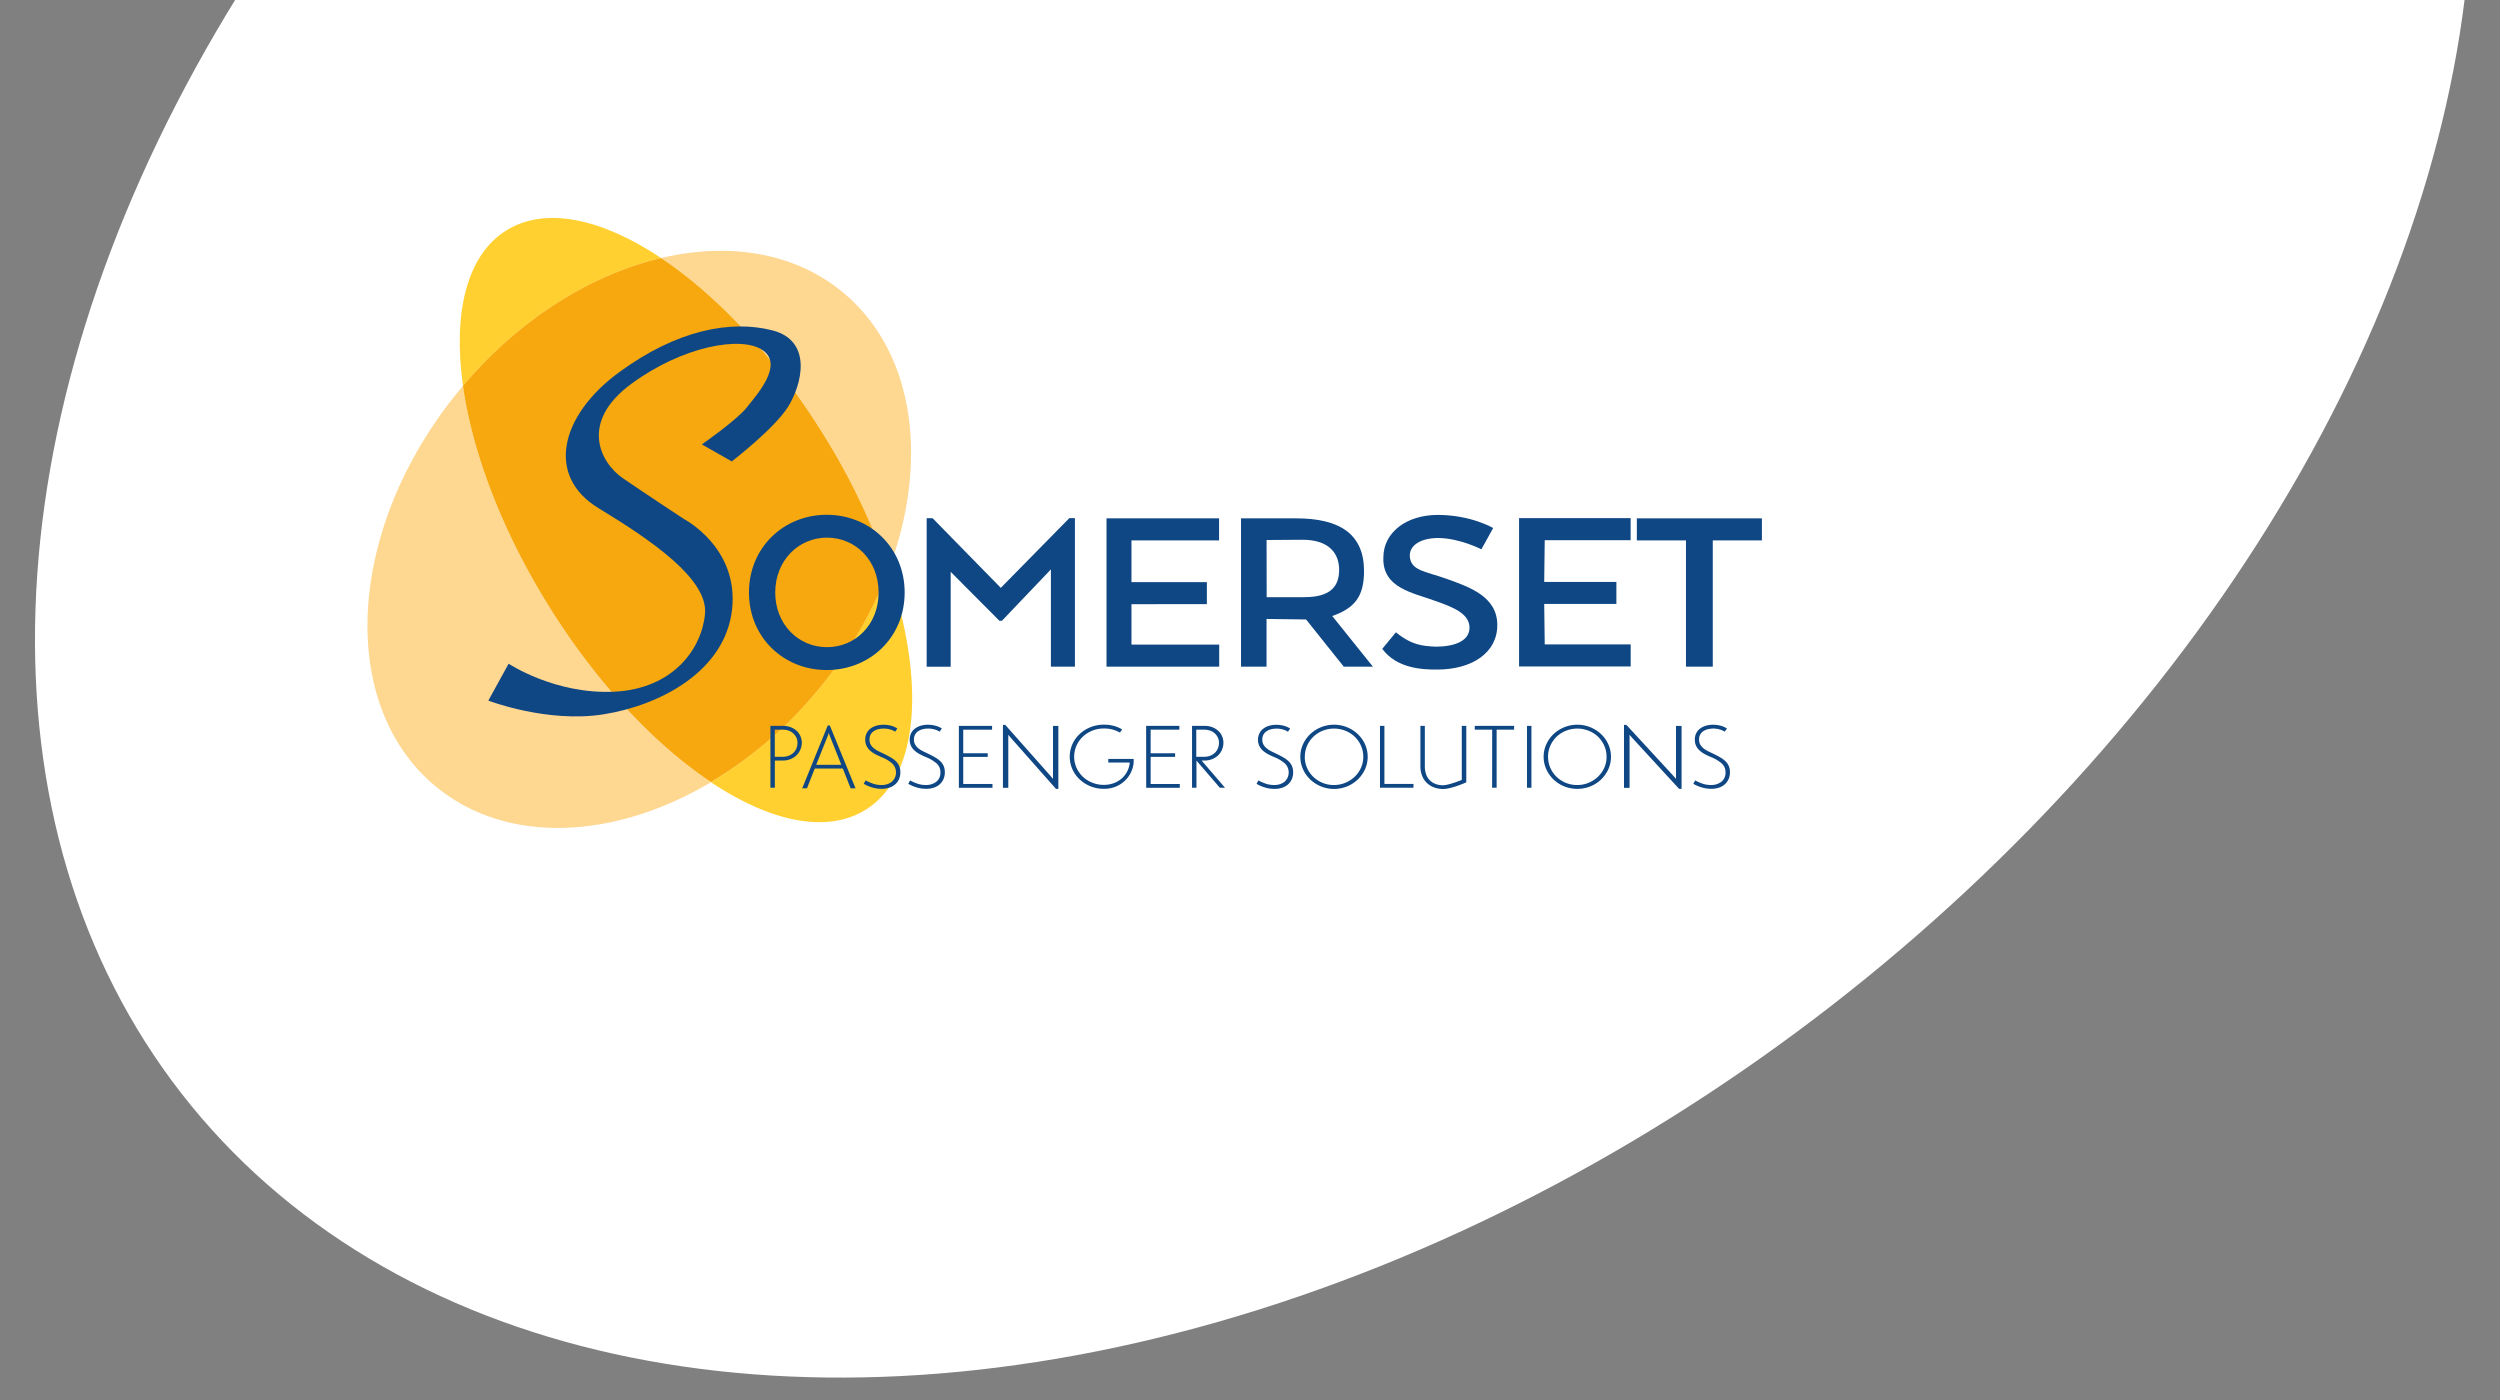 <svg xmlns="http://www.w3.org/2000/svg" xmlns:xlink="http://www.w3.org/1999/xlink" id="Layer_1" data-name="Layer 1" viewBox="0 0 1264.51 708.31"><rect x="0" y="0" width="1264.51" height="708.31" fill="#808080" stroke="none"/><defs><style>.cls-1{fill:none;}.cls-2{clip-path:url(#clip-path);}.cls-3{fill:#fff;}.cls-4{fill:#fed791;}.cls-5{fill:#ffd030;}.cls-6{fill:#f7a80e;}.cls-7{fill:#0f4784;}</style><clipPath id="clip-path"><rect class="cls-1" x="5.51" width="1241.15" height="710.56"></rect></clipPath></defs><g class="cls-2"><ellipse class="cls-3" cx="634.05" cy="131.61" rx="686.8" ry="477.11" transform="translate(52.53 416.52) rotate(-37.83)"></ellipse></g><path class="cls-4" d="M416.57,219.9a336.79,336.79,0,0,1,32.79,68.64c20.77-54.83,13.51-110.68-23.3-140.89-24.51-20.12-57.61-25.17-91.67-17.13C362.69,149.41,392.19,180.56,416.57,219.9Z"></path><path class="cls-4" d="M277.33,306.19c-23.83-38.44-38.47-77.77-43.16-111-.74.87-1.48,1.75-2.22,2.65C175.23,266.92,170.17,356.53,220.64,398c35.88,29.45,90.17,26.61,138.94-2.32C331.26,376.74,301.73,345.57,277.33,306.19Z"></path><path class="cls-5" d="M334.39,130.52c-29.92-20-58.49-26.25-78.25-14C236,129,229,158.38,234.17,195.15,263,161.09,299.21,138.82,334.39,130.52Z"></path><path class="cls-5" d="M449.36,288.54a217.07,217.07,0,0,1-89.78,107.09c29.89,19.94,58.44,26.19,78.18,14C465.26,392.55,468.23,344.27,449.36,288.54Z"></path><path class="cls-6" d="M414.74,347.8a212.59,212.59,0,0,0,34.62-59.26,336.79,336.79,0,0,0-32.79-68.64c-24.38-39.34-53.88-70.49-82.18-89.38-35.18,8.3-71.39,30.57-100.22,64.63,4.69,33.27,19.33,72.6,43.16,111,24.4,39.38,53.93,70.55,82.25,89.44A211.34,211.34,0,0,0,414.74,347.8Z"></path><path class="cls-7" d="M391.92,384.71v13.74h-2.24v-31.3h6.49a10.25,10.25,0,0,1,3.72.66,9.44,9.44,0,0,1,3,1.8,8.13,8.13,0,0,1,2.67,6.1A9,9,0,0,1,403,381.9a9.14,9.14,0,0,1-3,2,10,10,0,0,1-4,.77Zm4-1.93a8.06,8.06,0,0,0,3.06-.55,7.3,7.3,0,0,0,2.36-1.49,6.49,6.49,0,0,0,1.5-2.24,7.41,7.41,0,0,0,.53-2.79,6.16,6.16,0,0,0-.57-2.66,6.77,6.77,0,0,0-3.91-3.49,8.89,8.89,0,0,0-3-.48h-4v13.7Z"></path><path class="cls-7" d="M426.3,388.73H412.1l-3.92,10h-2.42l12.92-31.78h1.05l13,31.78h-2.47Zm-13.47-1.89h12.7l-6.08-15.28-.22-.92-.28.92Z"></path><path class="cls-7" d="M437.86,394.72l.32.18a2.32,2.32,0,0,0,.32.17,24.48,24.48,0,0,0,3.24,1.36,12.51,12.51,0,0,0,4.11.62,8.22,8.22,0,0,0,5.27-1.65,6.34,6.34,0,0,0,.18-9.22A18.7,18.7,0,0,0,446,383c-1.19-.5-2.29-1-3.31-1.56a12.93,12.93,0,0,1-2.65-1.84,7.71,7.71,0,0,1-1.76-2.38,7.25,7.25,0,0,1-.64-3.13,7.07,7.07,0,0,1,.67-3.12,6.42,6.42,0,0,1,1.89-2.37,9.16,9.16,0,0,1,2.92-1.5,12.64,12.64,0,0,1,3.75-.52,14.58,14.58,0,0,1,3.86.5,11.61,11.61,0,0,1,3.17,1.39l-1.14,1.62a9,9,0,0,0-2.58-1.14,11.71,11.71,0,0,0-5.94-.11,7,7,0,0,0-2.3,1,4.85,4.85,0,0,0-1.58,1.73,5.23,5.23,0,0,0-.57,2.51,5.08,5.08,0,0,0,.59,2.5,7,7,0,0,0,1.6,1.89,12,12,0,0,0,2.35,1.49l2.81,1.36c1.34.64,2.53,1.27,3.56,1.89a12.54,12.54,0,0,1,2.61,2,7.13,7.13,0,0,1,1.57,2.39,8.15,8.15,0,0,1,.53,3,8.49,8.49,0,0,1-.71,3.53,7.67,7.67,0,0,1-1.94,2.64,8.63,8.63,0,0,1-3,1.64,11.88,11.88,0,0,1-3.77.57,16.39,16.39,0,0,1-5.18-.79,18.43,18.43,0,0,1-3.95-1.75Z"></path><path class="cls-7" d="M460.32,394.72l.32.18a3.1,3.1,0,0,0,.32.17,24.48,24.48,0,0,0,3.24,1.36,12.59,12.59,0,0,0,4.11.62,8.25,8.25,0,0,0,5.28-1.65,5.72,5.72,0,0,0,2.07-4.76,5.78,5.78,0,0,0-1.89-4.46,18.77,18.77,0,0,0-5.28-3.18c-1.18-.5-2.29-1-3.31-1.56a12.59,12.59,0,0,1-2.64-1.84,7.56,7.56,0,0,1-1.76-2.38,7.11,7.11,0,0,1-.64-3.13,7.21,7.21,0,0,1,.66-3.12,6.34,6.34,0,0,1,1.9-2.37,9.05,9.05,0,0,1,2.92-1.5,12.52,12.52,0,0,1,3.74-.52,14.52,14.52,0,0,1,3.86.5,11.61,11.61,0,0,1,3.17,1.39l-1.14,1.62a9,9,0,0,0-2.58-1.14,11.67,11.67,0,0,0-5.93-.11,7.11,7.11,0,0,0-2.31,1,4.82,4.82,0,0,0-1.57,1.73,5.12,5.12,0,0,0-.58,2.51,5,5,0,0,0,.6,2.5,6.77,6.77,0,0,0,1.6,1.89,12,12,0,0,0,2.35,1.49l2.81,1.36c1.33.64,2.52,1.27,3.56,1.89a12.47,12.47,0,0,1,2.6,2,7.32,7.32,0,0,1,1.58,2.39,8.36,8.36,0,0,1,.52,3,8.49,8.49,0,0,1-.71,3.53,7.67,7.67,0,0,1-1.94,2.64,8.58,8.58,0,0,1-2.94,1.64,11.88,11.88,0,0,1-3.77.57,16.35,16.35,0,0,1-5.18-.79,18.21,18.21,0,0,1-3.95-1.75Z"></path><path class="cls-7" d="M485,367.15h16.8v1.93H487.21V381h12.38v1.84H487.21v13.7H502v1.93H485Z"></path><path class="cls-7" d="M535.32,399H534.1l-22.75-25.73L510,371.65v26.82h-2.71V366.64h1.16L531,392.06l1.61,1.89V367.17h2.71Z"></path><path class="cls-7" d="M571.4,385.68H560.58v-1.8h12.83v1.84a14.2,14.2,0,0,1-1.51,5.22,14.48,14.48,0,0,1-3.22,4.22,14.89,14.89,0,0,1-4.63,2.83,15.67,15.67,0,0,1-5.75,1,17.74,17.74,0,0,1-12.17-4.74,16,16,0,0,1-3.7-5.16,15.63,15.63,0,0,1,0-12.71,16.11,16.11,0,0,1,3.7-5.13,17.23,17.23,0,0,1,5.48-3.45,17.69,17.69,0,0,1,6.69-1.25,18.31,18.31,0,0,1,5.41.7,17.56,17.56,0,0,1,3.86,1.67l-1.1,1.62a17.67,17.67,0,0,0-3.56-1.49,16.35,16.35,0,0,0-4.61-.57,15.41,15.41,0,0,0-5.82,1.1,15,15,0,0,0-4.75,3,14.22,14.22,0,0,0-3.22,4.53,13.87,13.87,0,0,0,0,11.24,14.37,14.37,0,0,0,3.22,4.54,14.73,14.73,0,0,0,4.75,3,15.41,15.41,0,0,0,5.82,1.1,14.25,14.25,0,0,0,4.91-.82,12.88,12.88,0,0,0,4-2.28,11.93,11.93,0,0,0,2.83-3.51A12.22,12.22,0,0,0,571.4,386Z"></path><path class="cls-7" d="M579.72,367.15h16.81v1.93H582V381h12.37v1.84H582v13.7h14.75v1.93h-17Z"></path><path class="cls-7" d="M607.79,384.71l11.83,13.74H617l-11.83-13.74v13.74h-2.23v-31.3h6.48a10.25,10.25,0,0,1,3.72.66,9.44,9.44,0,0,1,3,1.8,8.13,8.13,0,0,1,2.67,6.1,8.83,8.83,0,0,1-.64,3.29,8.6,8.6,0,0,1-1.87,2.9,9.2,9.2,0,0,1-3,2,10.11,10.11,0,0,1-4,.77Zm1.33-1.93a8.13,8.13,0,0,0,3.06-.55,7.37,7.37,0,0,0,2.35-1.49,6.49,6.49,0,0,0,1.5-2.24,7.41,7.41,0,0,0,.53-2.79,6.16,6.16,0,0,0-.57-2.66,6.69,6.69,0,0,0-3.91-3.49,8.88,8.88,0,0,0-3-.48h-4v13.7Z"></path><path class="cls-7" d="M636.49,394.72l.32.18a2.32,2.32,0,0,0,.32.17,24.48,24.48,0,0,0,3.24,1.36,12.51,12.51,0,0,0,4.11.62,8.2,8.2,0,0,0,5.27-1.65,6.34,6.34,0,0,0,.18-9.22,18.7,18.7,0,0,0-5.27-3.18c-1.19-.5-2.29-1-3.31-1.56a12.93,12.93,0,0,1-2.65-1.84,7.88,7.88,0,0,1-1.76-2.38,7.25,7.25,0,0,1-.64-3.13A7.07,7.07,0,0,1,637,371a6.42,6.42,0,0,1,1.89-2.37,9.16,9.16,0,0,1,2.92-1.5,12.64,12.64,0,0,1,3.75-.52,14.58,14.58,0,0,1,3.86.5,11.61,11.61,0,0,1,3.17,1.39l-1.14,1.62a9,9,0,0,0-2.58-1.14,11.71,11.71,0,0,0-5.94-.11,7.06,7.06,0,0,0-2.3,1,4.85,4.85,0,0,0-1.58,1.73,5.23,5.23,0,0,0-.57,2.51,5.08,5.08,0,0,0,.59,2.5,7,7,0,0,0,1.6,1.89A12.27,12.27,0,0,0,643,380l2.81,1.36c1.34.64,2.53,1.27,3.56,1.89a12.54,12.54,0,0,1,2.61,2,7.13,7.13,0,0,1,1.57,2.39,8.15,8.15,0,0,1,.53,3,8.49,8.49,0,0,1-.71,3.53,7.67,7.67,0,0,1-1.94,2.64,8.63,8.63,0,0,1-2.95,1.64,11.86,11.86,0,0,1-3.76.57,16.41,16.41,0,0,1-5.19-.79,18.66,18.66,0,0,1-3.95-1.75Z"></path><path class="cls-7" d="M657.72,382.78a14.94,14.94,0,0,1,1.35-6.32,16.37,16.37,0,0,1,3.65-5.14,17.57,17.57,0,0,1,24.06,0,16.39,16.39,0,0,1,3.66,5.14,15.57,15.57,0,0,1,0,12.64,16.86,16.86,0,0,1-9.07,8.65,17.5,17.5,0,0,1-18.65-3.49,16.8,16.8,0,0,1-3.65-5.16A15,15,0,0,1,657.72,382.78Zm2.24,0a13.77,13.77,0,0,0,1.14,5.59,14.26,14.26,0,0,0,3.13,4.52,14.9,14.9,0,0,0,10.43,4.18,15,15,0,0,0,5.78-1.12,15.38,15.38,0,0,0,4.75-3.06,14.27,14.27,0,0,0,3.19-4.52,13.46,13.46,0,0,0,1.17-5.59,13.62,13.62,0,0,0-1.17-5.61,14.28,14.28,0,0,0-3.17-4.55,14.72,14.72,0,0,0-4.7-3,15.6,15.6,0,0,0-11.51,0,14.44,14.44,0,0,0-7.88,7.58A13.78,13.78,0,0,0,660,382.8Z"></path><path class="cls-7" d="M698,367.15h2.24v29.37h14.7v1.93H698Z"></path><path class="cls-7" d="M720.69,387.65a12.11,12.11,0,0,0,.57,3.8,7.85,7.85,0,0,0,1.74,3,8,8,0,0,0,2.9,2,10.51,10.51,0,0,0,4.06.73c3.14-.1,9.41-2.7,9.41-2.7V367.15h2.28v28.56s-7.42,3.36-11.69,3.36a12.8,12.8,0,0,1-4.73-.84,10.66,10.66,0,0,1-3.63-2.32,10.24,10.24,0,0,1-2.32-3.6,12.71,12.71,0,0,1-.83-4.66v-20.5h2.24Z"></path><path class="cls-7" d="M754.75,369.08h-8.81v-1.93h19.9v1.93H757v29.37h-2.28Z"></path><path class="cls-7" d="M772.36,367.15h2.24v31.3h-2.24Z"></path><path class="cls-7" d="M780.78,382.78a14.94,14.94,0,0,1,1.35-6.32,16.21,16.21,0,0,1,3.65-5.14,17.57,17.57,0,0,1,24.06,0,16.39,16.39,0,0,1,3.66,5.14,15.57,15.57,0,0,1,0,12.64,16.86,16.86,0,0,1-9.07,8.65,17.89,17.89,0,0,1-13.24,0,17.07,17.07,0,0,1-5.41-3.49,16.63,16.63,0,0,1-3.65-5.16A15,15,0,0,1,780.78,382.78Zm2.24,0a13.77,13.77,0,0,0,1.14,5.59,14.26,14.26,0,0,0,3.13,4.52,14.9,14.9,0,0,0,10.43,4.18,14.91,14.91,0,0,0,5.77-1.12,15.15,15.15,0,0,0,4.75-3.06,14.3,14.3,0,0,0,3.2-4.52,13.46,13.46,0,0,0,1.16-5.59,13.62,13.62,0,0,0-1.16-5.61,14.44,14.44,0,0,0-3.17-4.55,14.66,14.66,0,0,0-4.71-3,15.58,15.58,0,0,0-11.5,0,14.66,14.66,0,0,0-4.71,3,14.44,14.44,0,0,0-3.17,4.55A13.62,13.62,0,0,0,783,382.8Z"></path><path class="cls-7" d="M850.55,399h-1.27l-23.66-25.73-1.38-1.58v26.82h-2.82V366.64h1.2l23.44,25.42,1.67,1.89V367.17h2.82Z"></path><path class="cls-7" d="M857.43,394.72l.32.18a3.1,3.1,0,0,0,.32.17,25.06,25.06,0,0,0,3.24,1.36,12.59,12.59,0,0,0,4.11.62,8.25,8.25,0,0,0,5.28-1.65,5.72,5.72,0,0,0,2.07-4.76,5.78,5.78,0,0,0-1.89-4.46,18.85,18.85,0,0,0-5.27-3.18c-1.19-.5-2.3-1-3.32-1.56a12.59,12.59,0,0,1-2.64-1.84,7.56,7.56,0,0,1-1.76-2.38,7.11,7.11,0,0,1-.64-3.13,7.21,7.21,0,0,1,.66-3.12,6.34,6.34,0,0,1,1.9-2.37,9.05,9.05,0,0,1,2.92-1.5,12.52,12.52,0,0,1,3.74-.52,14.52,14.52,0,0,1,3.86.5,11.61,11.61,0,0,1,3.17,1.39l-1.14,1.62a9,9,0,0,0-2.58-1.14,11.67,11.67,0,0,0-5.93-.11,7.11,7.11,0,0,0-2.31,1,4.82,4.82,0,0,0-1.57,1.73,5.12,5.12,0,0,0-.58,2.51,5,5,0,0,0,.6,2.5,6.77,6.77,0,0,0,1.6,1.89,12,12,0,0,0,2.35,1.49l2.81,1.36c1.34.64,2.52,1.27,3.56,1.89a12.47,12.47,0,0,1,2.6,2,7.16,7.16,0,0,1,1.58,2.39,8.15,8.15,0,0,1,.52,3,8.49,8.49,0,0,1-.71,3.53,7.67,7.67,0,0,1-1.94,2.64,8.58,8.58,0,0,1-2.94,1.64,11.88,11.88,0,0,1-3.77.57,16.35,16.35,0,0,1-5.18-.79,18.21,18.21,0,0,1-4-1.75Z"></path><path class="cls-7" d="M257.27,335.7,247,354.37s29.76,11.47,58.28,6.94,61.47-21.66,65-53S346,262.56,346,262.56s-19.55-12.84-31-20.71-21.93-28.3,4.14-47.56,56-24.61,66.71-17.12-3.27,22.72-8.2,29S355,224.79,355,224.79l15.14,8.59s21.39-16.43,28.4-27.52,12.83-33.55-8-38.8-48-.39-77.61,21.39S276,240.78,302.69,257s55.47,35.82,53.91,53.45-16.08,38-46,39.42S257.27,335.7,257.27,335.7Z"></path><path class="cls-7" d="M378.83,299.69c0-22.82,17.64-39.32,39.32-39.32s39.43,16.5,39.43,39.32-17.64,39.22-39.43,39.22S378.83,322.41,378.83,299.69Zm65.57,0c0-16.28-11.65-27.75-26.14-27.75-14.27,0-26.14,11.47-26.14,27.75s11.87,27.65,26.14,27.65C432.75,327.34,444.4,315.87,444.4,299.69Z"></path><path class="cls-7" d="M468.71,262.11h3l34.5,35.23,34.64-35.25,2.85,0V337.2H531.55V288L506.77,314h-1.25l-24.66-24.76v48H468.71Z"></path><path class="cls-7" d="M559.68,262.19h56.93v11.15H572.3v21.1h38.14v11.15H572.3v20.46h44.38V337.2h-57Z"></path><path class="cls-7" d="M627.71,262.19h28c22,0,34.22,8,34.22,26.63,0,12.68-4.5,18.7-16.07,22.77l20.55,25.61H679.68l-19.06-23.87-20-.26V337.2H627.71Zm32,39.86c13.62,0,17.63-5.73,17.63-13.87s-5-15.17-18.48-15.17l-18.22.13.05,28.91Z"></path><path class="cls-7" d="M699.15,328.19l6.9-8.37c8.13,6.61,13.58,6.92,20,7.26,10.54,0,17.23-3.28,17.23-9.6,0-7.18-8.43-10.39-17.21-13.5-11.36-4.18-26.91-6.47-26.36-22,0-12.53,11.49-21.53,27.53-21.53,16.9,0,28,6.64,28,6.64l-5.94,10.75s-11-5.64-21.82-5.71c-8.66,0-14.41,3.53-14.41,8.89.22,7.78,8.09,7.93,18.39,11.68,12.06,4.29,25.88,9.11,25.88,23.47,0,14-12.77,22.5-30.45,22.5C719.49,338.7,706.53,338.16,699.15,328.19Z"></path><path class="cls-7" d="M768.35,262.09h56.43v11.14H781.33l-.26,21.11h36.5v11.14h-36.5l.26,20.47h43.48v11.14H768.35Z"></path><path class="cls-7" d="M852.77,273.34H827.92V262.19h63.26v11.15H866.33V337.2H852.77Z"></path></svg>